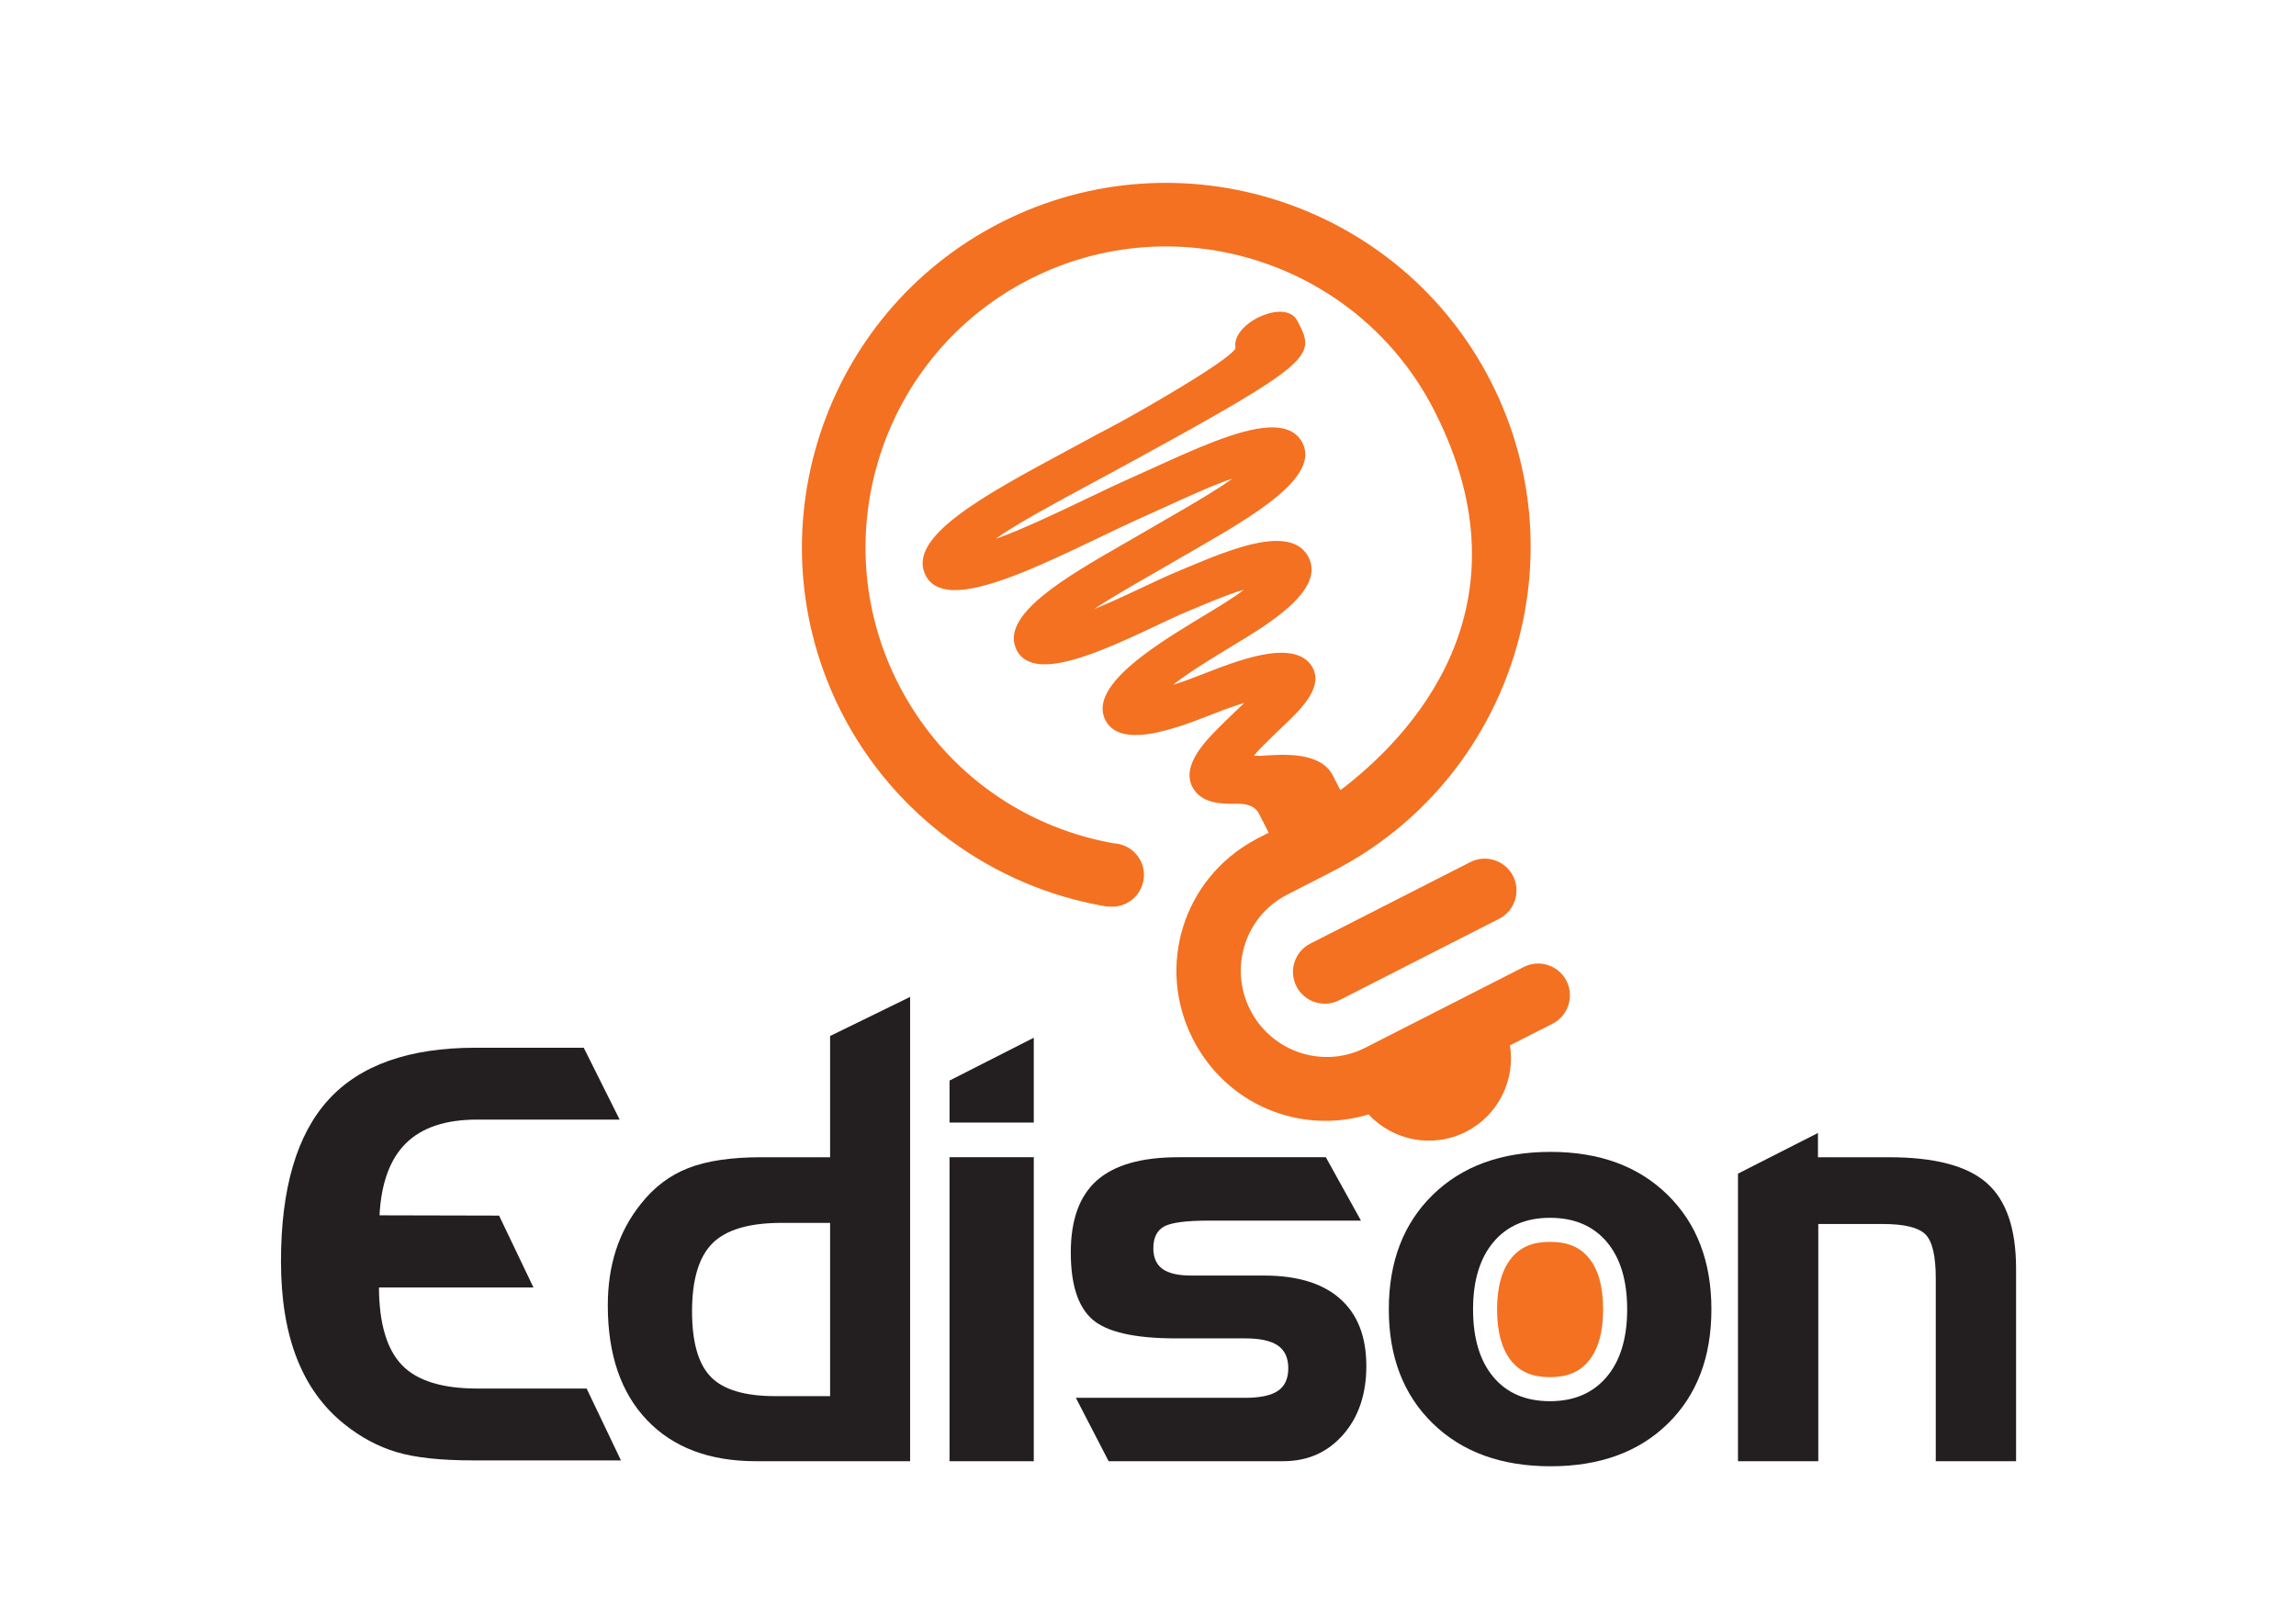 <?xml version="1.0" encoding="UTF-8" standalone="no"?>
<svg
   xmlns:dc="http://purl.org/dc/elements/1.1/"
   xmlns:cc="http://creativecommons.org/ns#"
   xmlns:rdf="http://www.w3.org/1999/02/22-rdf-syntax-ns#"
   xmlns:svg="http://www.w3.org/2000/svg"
   xmlns="http://www.w3.org/2000/svg"
   viewBox="0 0 793.701 559.371"
   height="559.371"
   width="793.701"
   xml:space="preserve"
   id="svg2"
   version="1.1"><defs
     id="defs6"><clipPath
       id="clipPath18"
       clipPathUnits="userSpaceOnUse"><path
         id="path16"
         d="M 0,419.528 H 595.276 V 0 H 0 Z" /></clipPath><clipPath
       id="clipPath26"
       clipPathUnits="userSpaceOnUse"><path
         id="path24"
         d="M 0,419.528 H 595.276 V 0 H 0 Z" /></clipPath><clipPath
       id="clipPath40"
       clipPathUnits="userSpaceOnUse"><path
         id="path38"
         d="m 388.24,97.538 h 27.5 V 62.448 h -27.5 z" /></clipPath><clipPath
       id="clipPath58"
       clipPathUnits="userSpaceOnUse"><path
         id="path56"
         d="m 335.305,196.93 h 57.976 v -37.626 h -57.976 z" /></clipPath><clipPath
       id="clipPath72"
       clipPathUnits="userSpaceOnUse"><path
         id="path70"
         d="M 207.963,372.205 H 407.137 V 123.784 H 207.963 Z" /></clipPath></defs><g
     transform="matrix(1.333,0,0,-1.333,0,559.371)"
     id="g10"><g
       id="g12"><g
         clip-path="url(#clipPath18)"
         id="g14"><g
           id="g20"><g
             clip-path="url(#clipPath26)"
             id="g22"><path
               id="path28"
               style="fill:#231f20;fill-opacity:1;fill-rule:nonzero;stroke:none"
               d="m 215.272,57.524 v 44.935 h -12.568 c -8.43,0 -14.407,-1.766 -17.939,-5.297 -3.532,-3.531 -5.296,-9.413 -5.296,-17.645 0,-7.989 1.617,-13.652 4.859,-16.988 3.237,-3.336 8.804,-5.005 16.694,-5.005 z m 20.749,-16.878 h -39.966 c -12.082,0 -21.507,3.554 -28.278,10.668 -6.77,7.112 -10.155,17.023 -10.155,29.738 0,5.212 0.704,9.998 2.118,14.356 1.414,4.36 3.556,8.342 6.432,11.947 3.407,4.335 7.511,7.442 12.31,9.315 4.798,1.875 11.117,2.814 18.961,2.814 h 17.829 v 31.443 l 20.749,10.145 z" /><path
               id="path30"
               style="fill:#231f20;fill-opacity:1;fill-rule:nonzero;stroke:none"
               d="m 268.091,40.646 h -21.847 v 78.838 h 21.847 z m 0,87.826 h -21.846 v 10.898 l 21.846,11.109 z" /><path
               id="path32"
               style="fill:#231f20;fill-opacity:1;fill-rule:nonzero;stroke:none"
               d="m 279.003,57.085 h 43.913 c 3.896,0 6.732,0.609 8.512,1.828 1.778,1.217 2.666,3.166 2.666,5.844 0,2.68 -0.901,4.641 -2.702,5.883 -1.803,1.243 -4.63,1.863 -8.476,1.863 h -17.975 c -10.667,0 -17.875,1.632 -21.626,4.894 -3.753,3.264 -5.626,9.061 -5.626,17.392 0,8.474 2.265,14.71 6.795,18.703 4.53,3.994 11.543,5.992 21.042,5.992 h 38.304 l 9.114,-16.44 h -39.455 c -5.989,0 -9.888,-0.523 -11.69,-1.57 -1.801,-1.048 -2.702,-2.913 -2.702,-5.59 0,-2.437 0.79,-4.227 2.375,-5.37 1.583,-1.146 4.078,-1.718 7.49,-1.718 h 18.849 c 8.619,0 15.196,-2.009 19.727,-6.027 4.53,-4.018 6.795,-9.829 6.795,-17.425 0,-7.309 -2.009,-13.252 -6.029,-17.829 -4.018,-4.58 -9.193,-6.868 -15.523,-6.868 h -45.279 z" /><g
               id="g34"><g
                 id="g36" /><g
                 id="g46"><g
                   id="g44"
                   clip-path="url(#clipPath40)"><path
                     id="path42"
                     style="fill:#f37121;fill-opacity:1;fill-rule:nonzero;stroke:none"
                     d="m 411.92,93.498 c 2.54,-2.989 3.82,-7.519 3.82,-13.47 0,-5.95 -1.3,-10.49 -3.85,-13.5 -2.36,-2.79 -5.52,-4.08 -9.93,-4.08 -4.45,0 -7.6,1.281 -9.91,4.05 -2.53,3.011 -3.81,7.57 -3.81,13.53 0,5.91 1.29,10.43 3.83,13.451 2.34,2.769 5.49,4.059 9.89,4.059 4.46,0 7.62,-1.279 9.96,-4.04" /></g></g></g><path
               id="path48"
               style="fill:#231f20;fill-opacity:1;fill-rule:nonzero;stroke:none"
               d="m 515.23,112.799 c -5.064,4.457 -13.517,6.685 -25.354,6.685 h -18.422 v 6.293 l -20.739,-10.545 -0.003,-74.586 h 20.827 v 61.521 h 16.731 c 5.503,0 9.17,-0.876 10.995,-2.629 1.827,-1.755 2.741,-5.58 2.741,-11.472 v -47.42 h 20.824 v 49.977 c 0,10.327 -2.534,17.719 -7.6,22.176" /><path
               id="path50"
               style="fill:#231f20;fill-opacity:1;fill-rule:nonzero;stroke:none"
               d="m 123.732,129.248 c -8.146,0 -14.29,-2.039 -18.435,-6.116 -4.147,-4.078 -6.439,-10.316 -6.875,-18.712 l 31.007,-0.073 8.913,-18.64 H 98.276 c 0.05,-9.32 2.025,-16.02 5.93,-20.097 3.901,-4.076 10.411,-6.115 19.526,-6.115 h 28.398 l 8.903,-18.64 h -38.391 c -8.394,0 -14.992,0.715 -19.793,2.148 -4.804,1.432 -9.315,3.847 -13.536,7.246 -5.481,4.367 -9.595,10.058 -12.334,17.073 -2.743,7.014 -4.113,15.4 -4.113,25.156 0,18.929 4.101,32.897 12.298,41.902 8.196,9.004 20.908,13.506 38.131,13.506 h 28.086 l 9.309,-18.638 z" /><g
               id="g52"><g
                 id="g54" /><g
                 id="g64"><g
                   id="g62"
                   clip-path="url(#clipPath58)"><path
                     id="path60"
                     style="fill:#f37121;fill-opacity:1;fill-rule:nonzero;stroke:none"
                     d="m 392.38,192.429 c 2.07,-4.051 0.45,-9.031 -3.6,-11.091 l -41.48,-21.14 c -4.05,-2.059 -9.03,-0.439 -11.09,3.611 -1,1.96 -1.18,4.2 -0.5,6.29 0.68,2.099 2.14,3.799 4.1,4.799 l 41.48,21.13 c 4.05,2.071 9.03,0.451 11.09,-3.599" /></g></g></g><g
               id="g66"><g
                 id="g68" /><g
                 id="g78"><g
                   id="g76"
                   clip-path="url(#clipPath72)"><path
                     id="path74"
                     style="fill:#f37121;fill-opacity:1;fill-rule:nonzero;stroke:none"
                     d="m 406.24,165.229 c 2.06,-4.05 0.45,-9.031 -3.6,-11.101 l -11.06,-5.63 c 1.43,-8.899 -2.92,-18.069 -11.38,-22.39 -8.69,-4.42 -18.97,-2.32 -25.29,4.48 -17.68,-5.359 -36.87,2.5 -45.55,19.54 -9.58,18.81 -2.58,41.471 15.98,51.62 0.15,0.101 0.38,0.231 0.62,0.351 l 3.05,1.559 -2.46,4.83 c -0.87,1.7 -2.43,2.72 -5.84,2.68 -3.64,-0.05 -9.14,-0.12 -11.49,4.36 -2.99,5.83 3.74,12.38 8.65,17.16 l 0.87,0.85 c 0.76,0.75 1.55,1.49 2.3,2.211 0.44,0.409 1.05,0.98 1.65,1.569 -1.2,-0.35 -2.85,-0.89 -5.14,-1.73 -0.99,-0.359 -2.1,-0.8 -3.28,-1.26 -5.08,-1.99 -12.72,-4.98 -18.71,-5.309 -4.47,-0.241 -7.46,1.039 -8.89,3.819 -4.47,8.681 12.59,19.161 22.77,25.431 0.99,0.609 2.02,1.23 3.07,1.859 l 0.34,0.2 c 2.22,1.34 7.36,4.441 9.69,6.31 -2.35,-0.56 -6.54,-2.22 -11.99,-4.5 l -2.63,-1.1 c -2.16,-0.89 -5.12,-2.28 -8.22,-3.76 -8.52,-4.02 -20.16,-9.509 -27.8,-9.93 -4.1,-0.23 -6.86,1 -8.22,3.62 -4.63,9.02 12.64,18.94 27.87,27.68 2.09,1.2 4.07,2.34 6,3.47 1.88,1.111 3.83,2.23 5.77,3.35 4.02,2.31 12.16,7 16.28,10.031 -4.33,-1.391 -11.46,-4.631 -17.43,-7.361 -2.05,-0.93 -4.13,-1.88 -6.23,-2.81 -3.34,-1.5 -7.08,-3.3 -11.05,-5.2 -12.75,-6.109 -27.2,-13.03 -36.2,-13.53 -4.32,-0.24 -7.23,1.03 -8.63,3.76 -5.09,9.911 15.12,20.79 36.52,32.31 2.82,1.51 5.69,3.061 8.56,4.63 0.14,0.07 7.38,3.67 20.87,11.8 11.75,7.08 13.96,9.43 14.36,10.09 0,0.13 -0.01,0.291 0.01,0.48 -0.37,2.54 1.91,5.561 5.77,7.55 1.77,0.9 3.65,1.45 5.3,1.54 2.34,0.13 4.13,-0.67 4.91,-2.2 l 0.44,-0.829 c 4.42,-8.371 3.23,-10.401 -42.55,-35.411 l -3.58,-1.96 c -2.93,-1.6 -5.87,-3.19 -8.75,-4.74 -6.93,-3.72 -18.58,-9.99 -23.69,-13.72 6.16,2.05 17.32,7.4 22.67,9.96 4.22,2.02 8.12,3.891 11.79,5.53 2.03,0.91 4.05,1.83 6.04,2.73 11.01,5.02 22.4,10.21 30.17,10.64 4.4,0.241 7.38,-1.09 8.86,-3.96 4.6,-8.97 -12.88,-19.04 -28.3,-27.93 -1.87,-1.08 -3.74,-2.15 -5.56,-3.22 -2.05,-1.2 -4.15,-2.41 -6.26,-3.61 -3.62,-2.09 -9.78,-5.62 -13.95,-8.41 2.7,1.101 6.57,2.81 12.15,5.44 3.48,1.65 6.76,3.19 9.64,4.39 l 2.53,1.061 c 6.49,2.719 15.37,6.429 21.97,6.789 4.66,0.25 7.8,-1.15 9.36,-4.17 4.37,-8.51 -10.19,-17.28 -19.82,-23.08 l -0.26,-0.16 c -0.99,-0.6 -1.96,-1.19 -2.91,-1.77 -2.48,-1.53 -8.87,-5.45 -12.09,-8.09 2.54,0.74 5.99,2.1 8.13,2.93 1.4,0.551 2.71,1.06 3.87,1.49 3.38,1.24 9.66,3.55 14.94,3.84 4.64,0.25 7.76,-1.069 9.27,-3.95 2.68,-5.23 -3.42,-10.99 -7.87,-15.2 l -0.25,-0.24 c -0.6,-0.56 -1.22,-1.139 -1.82,-1.74 l -0.9,-0.88 c -1.23,-1.19 -3.59,-3.49 -4.43,-4.66 0.56,-0.03 1.41,-0.06 2.09,-0.01 5.54,0.381 15.17,1.111 18.39,-5.17 l 1.92,-3.77 c 17.92,13.591 50.48,47.18 24.36,98.45 -19.53,38.33 -66.6,53.621 -104.92,34.09 -38.33,-19.52 -53.62,-66.59 -34.09,-104.92 11.06,-21.7 31.15,-36.739 55.12,-41.26 l 0.87,-0.149 c 2.19,-0.13 4.2,-1.111 5.66,-2.75 1.45,-1.641 2.18,-3.75 2.05,-5.941 -0.17,-2.9 -1.89,-5.519 -4.47,-6.83 -1.3,-0.66 -2.76,-0.97 -4.24,-0.88 l -1.02,0.04 c -29.49,4.96 -55.15,23.76 -68.67,50.29 -23.65,46.42 -5.13,103.44 41.3,127.1 46.43,23.65 103.45,5.13 127.11,-41.3 23.65,-46.43 5.13,-103.45 -41.31,-127.109 l -11.56,-5.931 c -10.86,-5.53 -15.15,-18.939 -9.57,-29.88 5.58,-10.95 18.94,-15.349 29.79,-9.83 l 41.14,20.96 c 4.05,2.07 9.03,0.45 11.09,-3.599" /></g></g></g><path
               id="path80"
               style="fill:#231f20;fill-opacity:1;fill-rule:nonzero;stroke:none"
               d="m 382.01,80.029 c 0,-7.502 1.753,-13.347 5.261,-17.537 3.507,-4.188 8.401,-6.283 14.686,-6.283 6.233,0 11.129,2.095 14.687,6.283 3.554,4.19 5.333,10.035 5.333,17.537 0,7.5 -1.767,13.334 -5.296,17.498 -3.533,4.165 -8.441,6.247 -14.724,6.247 -6.235,0 -11.118,-2.094 -14.649,-6.283 -3.531,-4.189 -5.298,-10.011 -5.298,-17.462 m 61.812,0 c 0,-12.374 -3.76,-22.249 -11.288,-29.629 -7.526,-7.379 -17.67,-11.069 -30.43,-11.069 -12.764,0 -22.944,3.701 -30.542,11.107 -7.6,7.403 -11.4,17.266 -11.4,29.591 0,12.371 3.8,22.273 11.4,29.701 7.598,7.427 17.778,11.142 30.542,11.142 12.665,0 22.783,-3.715 30.356,-11.142 7.576,-7.428 11.362,-17.33 11.362,-29.701" /></g></g></g></g></g></svg>